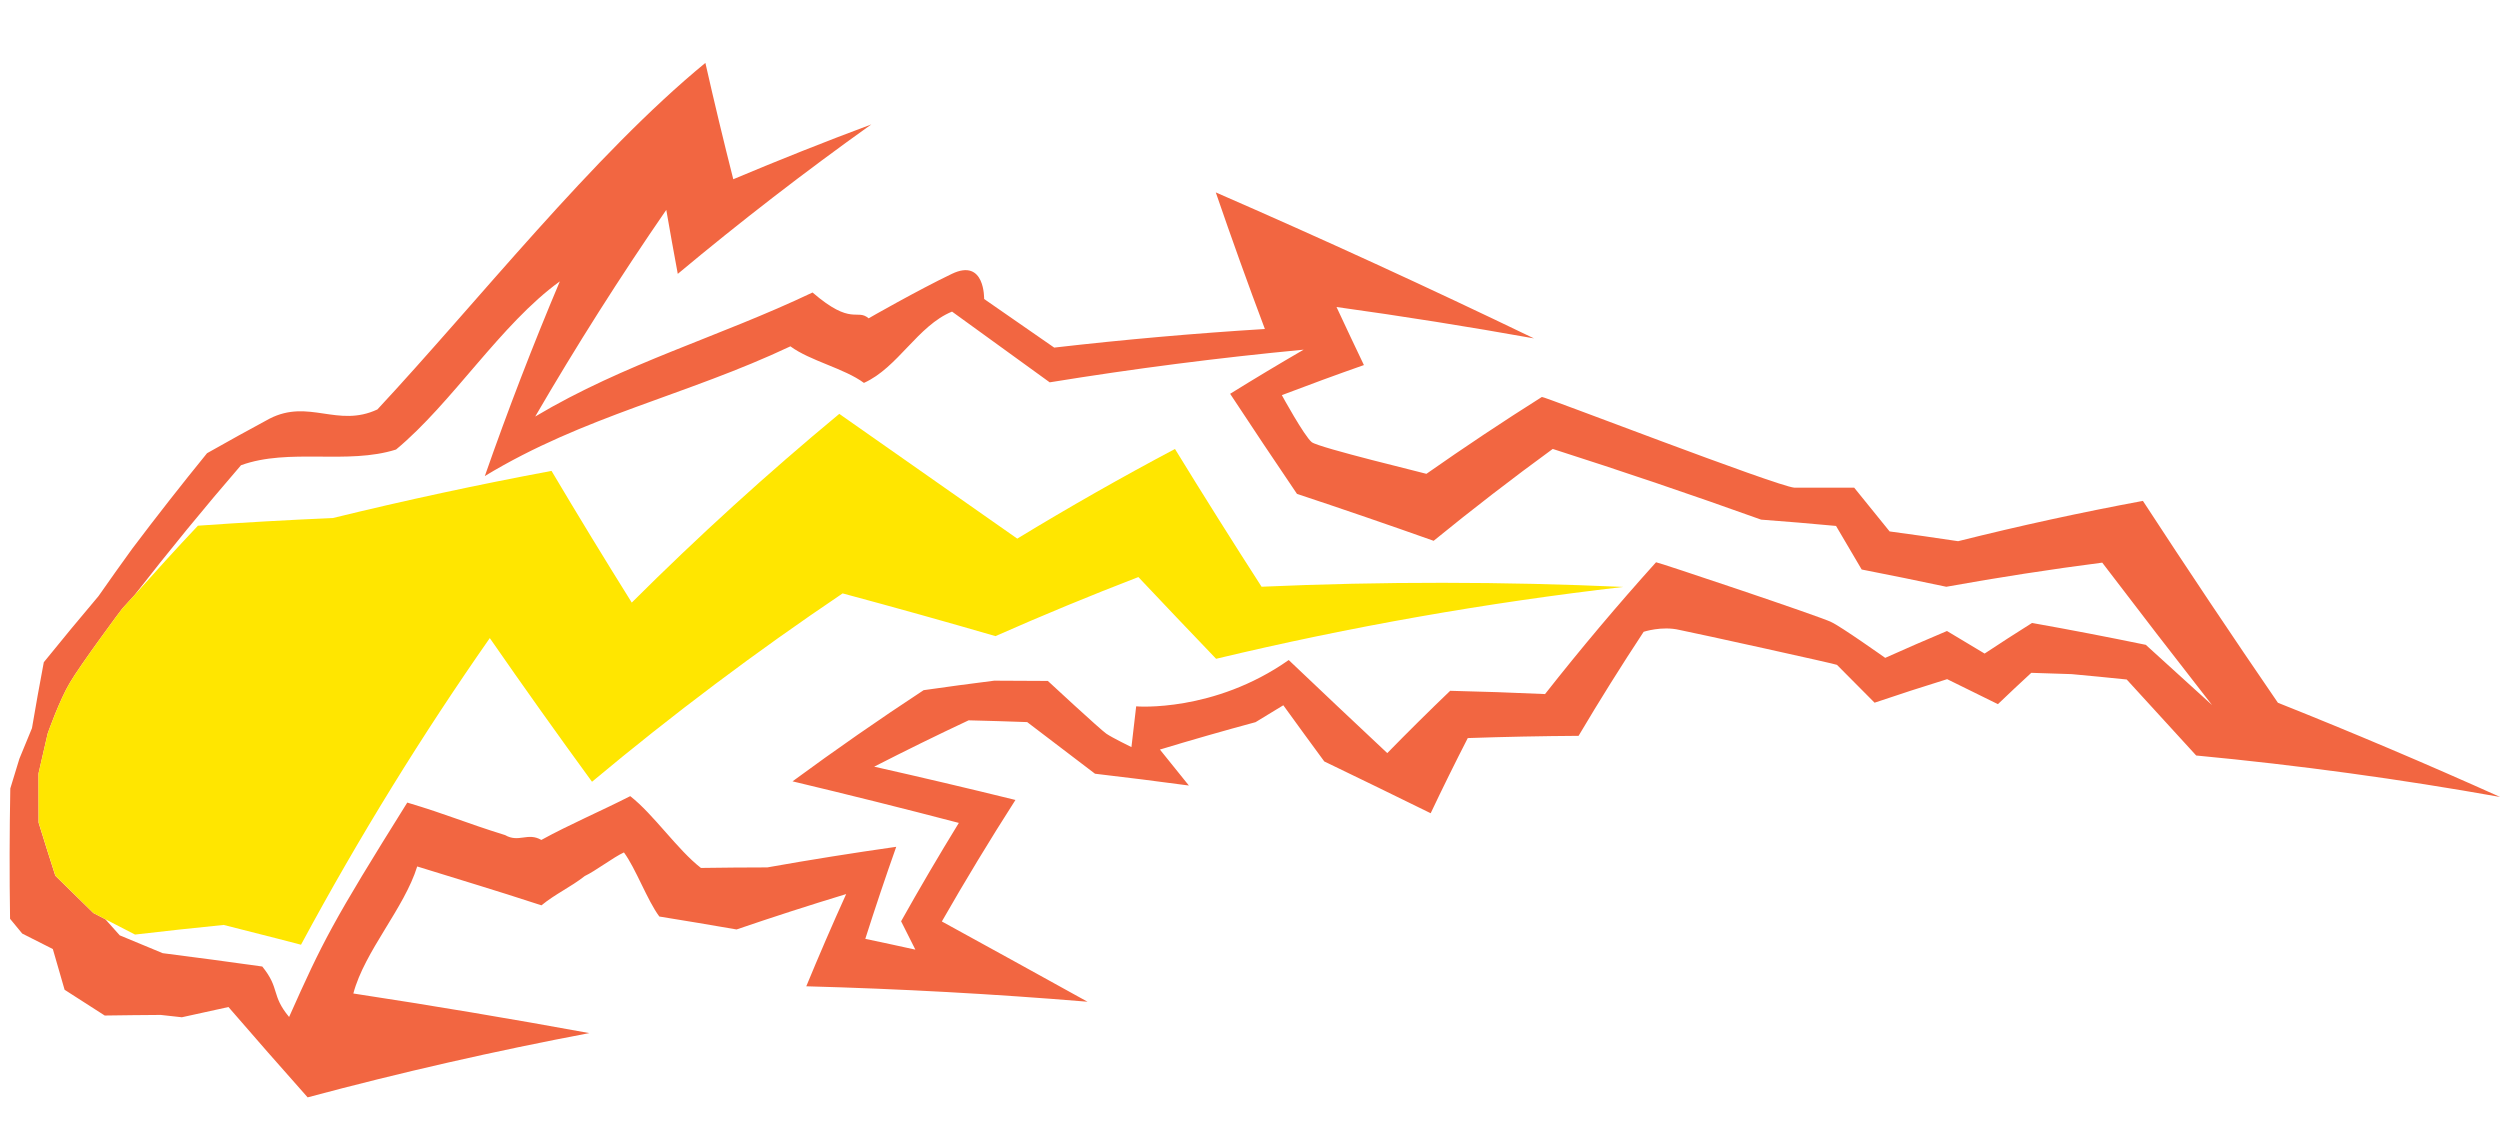 <?xml version="1.0" encoding="utf-8"?>
<!-- Generator: Adobe Illustrator 17.0.0, SVG Export Plug-In . SVG Version: 6.00 Build 0)  -->
<!DOCTYPE svg PUBLIC "-//W3C//DTD SVG 1.1//EN" "http://www.w3.org/Graphics/SVG/1.1/DTD/svg11.dtd">
<svg version="1.1" id="Layer_1" xmlns="http://www.w3.org/2000/svg" xmlns:xlink="http://www.w3.org/1999/xlink" x="0px" y="0px"
	 width="75px" height="33.875px" viewBox="0 0 75 33.875" style="enable-background:new 0 0 75 33.875;" xml:space="preserve">
<path id="color2" style="fill:#F26641;" d="M0.302,27.564c0.121,0.148,0.244,0.295,0.365,0.443c0.306,0.155,0.612,0.31,0.918,0.464
	c0.116,0.408,0.233,0.815,0.353,1.222c0.402,0.258,0.802,0.515,1.204,0.773c0.56-0.009,1.12-0.014,1.68-0.018
	c0.212,0.023,0.423,0.047,0.634,0.07c0.465-0.105,0.931-0.207,1.398-0.307c0.786,0.91,1.578,1.814,2.375,2.71
	c2.795-0.749,5.615-1.391,8.45-1.928c-2.355-0.431-4.716-0.828-7.079-1.188c0.336-1.268,1.53-2.56,1.916-3.811
	c1.59,0.495,2.142,0.65,3.727,1.166c0.438-0.356,0.856-0.532,1.3-0.879c0.313-0.146,0.86-0.564,1.175-0.708
	c0.356,0.483,0.703,1.443,1.062,1.923c0.773,0.125,1.545,0.254,2.317,0.388c1.09-0.373,2.187-0.727,3.288-1.062
	c-0.415,0.915-0.814,1.838-1.197,2.767c2.817,0.076,5.63,0.23,8.437,0.463c-1.455-0.806-2.912-1.608-4.37-2.408
	c0.706-1.234,1.443-2.45,2.208-3.645c-1.409-0.347-2.822-0.68-4.238-0.999c0.938-0.48,1.882-0.944,2.833-1.39
	c0.586,0.014,1.172,0.032,1.757,0.053c0.678,0.516,1.357,1.033,2.035,1.549c0.94,0.109,1.878,0.228,2.816,0.354
	c-0.291-0.359-0.58-0.719-0.869-1.079c0.953-0.289,1.91-0.563,2.869-0.822c0.277-0.171,0.554-0.339,0.833-0.507
	c0.407,0.564,0.817,1.125,1.229,1.685c1.067,0.514,2.13,1.032,3.192,1.554c0.359-0.757,0.73-1.509,1.113-2.255
	c1.109-0.038,2.218-0.06,3.324-0.067c0.625-1.055,1.276-2.095,1.952-3.121c0,0,0.548-0.181,1.074-0.056
	c0.533,0.105,4.731,1.031,4.726,1.048c0.375,0.378,0.751,0.756,1.128,1.135c0.723-0.245,1.449-0.481,2.177-0.706
	c0.509,0.248,1.017,0.499,1.523,0.75c0.33-0.316,0.663-0.629,1.001-0.94c0.404,0.011,0.808,0.024,1.211,0.039
	c0.551,0.05,1.102,0.104,1.652,0.161c0.693,0.761,1.387,1.521,2.084,2.28c3.068,0.291,6.111,0.707,9.117,1.244
	c-2.195-0.987-4.417-1.931-6.665-2.826c-1.375-2.005-2.725-4.024-4.05-6.056c-1.859,0.345-3.707,0.749-5.544,1.209
	c-0.684-0.103-1.368-0.201-2.055-0.293c-0.354-0.436-0.709-0.874-1.063-1.313c0-0.001-1.251,0-1.796,0
	c-0.526-0.042-7.556-2.758-7.573-2.721c-1.173,0.74-2.327,1.509-3.464,2.306c0.003-0.009-3.216-0.78-3.439-0.949
	c-0.222-0.177-0.899-1.411-0.898-1.412c0.817-0.311,1.638-0.613,2.462-0.902c-0.277-0.579-0.551-1.16-0.822-1.742
	c1.984,0.275,3.96,0.59,5.924,0.942c-3.148-1.518-6.33-2.979-9.546-4.38c0.472,1.374,0.962,2.74,1.473,4.098
	c-2.107,0.13-4.215,0.316-6.32,0.558c-0.7-0.487-1.401-0.973-2.102-1.458c-0.002,0.001,0.034-1.236-0.969-0.754
	c-1.005,0.481-2.497,1.332-2.496,1.334c-0.356-0.304-0.501,0.243-1.683-0.775c-2.819,1.342-5.623,2.114-8.32,3.721
	c1.231-2.117,2.543-4.185,3.932-6.2c0.111,0.641,0.226,1.281,0.345,1.92c1.88-1.569,3.818-3.066,5.807-4.484
	c-1.39,0.519-2.771,1.068-4.142,1.645c-0.294-1.159-0.573-2.322-0.837-3.49c-3.359,2.757-6.864,7.204-9.839,10.396
	c-1.197,0.559-2.058-0.327-3.236,0.277c-0.628,0.338-1.253,0.684-1.875,1.036c-0.765,0.94-1.514,1.896-2.246,2.867
	c-0.341,0.47-0.677,0.943-1.01,1.42C2.4,18.54,1.853,19.2,1.314,19.867c-0.125,0.659-0.243,1.318-0.355,1.978
	c-0.127,0.304-0.253,0.61-0.377,0.916c-0.092,0.297-0.183,0.595-0.273,0.893C0.285,24.957,0.282,26.261,0.302,27.564z M1.155,23.205
	c0.089-0.4,0.181-0.799,0.275-1.197c-0.002,0,0.36-1.018,0.666-1.525c0.297-0.514,1.57-2.233,1.575-2.229
	c0.117-0.133,0.24-0.26,0.358-0.392c1.036-1.331,2.103-2.634,3.201-3.905c1.444-0.524,3.192-0.008,4.651-0.471
	c1.695-1.406,3.137-3.761,4.914-5.045c-0.812,1.923-1.562,3.871-2.25,5.84c2.984-1.808,6.033-2.411,9.167-3.891
	c0.589,0.436,1.618,0.661,2.206,1.097c1.016-0.454,1.615-1.719,2.643-2.139c0.977,0.706,1.954,1.414,2.93,2.122
	c2.533-0.412,5.076-0.739,7.619-0.98c-0.741,0.43-1.476,0.871-2.206,1.324c0.662,1.005,1.329,2.006,2.005,3.002
	c1.372,0.456,2.739,0.925,4.1,1.408c1.166-0.951,2.358-1.87,3.573-2.756c2.099,0.672,4.183,1.379,6.251,2.121
	c0.751,0.056,1.5,0.119,2.248,0.189c0.255,0.437,0.512,0.872,0.769,1.307c0.849,0.166,1.694,0.338,2.539,0.518
	c1.555-0.28,3.115-0.522,4.678-0.724c1.088,1.43,2.186,2.854,3.294,4.272c-0.661-0.602-1.323-1.204-1.987-1.806
	c-1.132-0.233-2.27-0.453-3.413-0.656c-0.478,0.301-0.953,0.606-1.423,0.918c-0.376-0.227-0.751-0.452-1.129-0.677
	c-0.621,0.261-1.239,0.531-1.853,0.806c0,0-1.343-0.952-1.619-1.074c-0.266-0.146-5.246-1.814-5.256-1.794
	c-1.155,1.282-2.265,2.6-3.33,3.954c-0.947-0.043-1.895-0.076-2.846-0.098c-0.639,0.613-1.268,1.236-1.887,1.869
	c-0.989-0.927-1.974-1.857-2.957-2.792c-2.244,1.578-4.569,1.393-4.576,1.389c-0.05,0.408-0.097,0.816-0.142,1.223
	c0,0-0.578-0.282-0.753-0.402c-0.176-0.12-1.755-1.582-1.755-1.583c-0.536-0.005-1.072-0.008-1.608-0.008
	c-0.707,0.089-1.413,0.184-2.118,0.285c-1.333,0.875-2.644,1.787-3.933,2.735c1.668,0.398,3.331,0.813,4.989,1.247
	c-0.596,0.971-1.174,1.955-1.732,2.951c0.142,0.284,0.284,0.567,0.428,0.851c-0.501-0.11-1.001-0.219-1.502-0.324
	c0.295-0.926,0.604-1.846,0.928-2.761c-1.291,0.184-2.581,0.389-3.868,0.618c-0.664,0.001-1.328,0.006-1.991,0.016
	c-0.7-0.541-1.422-1.61-2.121-2.154c-0.857,0.438-1.821,0.849-2.667,1.314c-0.407-0.237-0.679,0.092-1.086-0.145
	c-1.245-0.387-1.688-0.603-2.936-0.976c-2.244,3.59-2.534,4.163-3.545,6.432c-0.547-0.658-0.266-0.849-0.805-1.514
	c-0.995-0.14-1.991-0.273-2.987-0.4c-0.43-0.179-0.86-0.357-1.289-0.535c-0.145-0.16-0.288-0.323-0.433-0.484
	c-0.12-0.062-0.24-0.124-0.359-0.186c-0.381-0.372-0.762-0.745-1.141-1.119c-0.17-0.53-0.338-1.06-0.502-1.593
	C1.155,24.189,1.153,23.697,1.155,23.205z"/>
<path id="color1" style="fill:#FFE600;" d="M1.43,22.007c-0.002,0,0.36-1.018,0.666-1.525c0.297-0.514,1.57-2.233,1.575-2.229
	c0.117-0.133,0.24-0.26,0.358-0.392c0.628-0.705,1.261-1.405,1.909-2.09c1.348-0.095,2.698-0.172,4.048-0.23
	c2.177-0.533,4.365-1.004,6.56-1.414c0.788,1.328,1.591,2.645,2.407,3.951c1.992-1.987,4.07-3.875,6.225-5.662
	c1.781,1.246,3.561,2.494,5.34,3.743c1.552-0.944,3.13-1.841,4.731-2.69c0.851,1.388,1.717,2.765,2.598,4.133
	c3.627-0.16,7.249-0.156,10.851,0.006c-4.092,0.473-8.174,1.189-12.215,2.156c-0.781-0.814-1.558-1.632-2.332-2.452
	c-1.441,0.555-2.87,1.146-4.287,1.772c-1.523-0.443-3.052-0.87-4.585-1.282c-2.592,1.747-5.103,3.632-7.519,5.651
	c-1.038-1.423-2.061-2.859-3.066-4.31c-2.015,2.882-3.915,5.95-5.664,9.199C8.821,28.287,8.108,28.1,6.71,27.748
	c-0.887,0.089-1.774,0.185-2.659,0.289c-0.296-0.153-0.592-0.306-0.889-0.459c-0.12-0.062-0.24-0.124-0.359-0.186
	c-0.381-0.372-0.762-0.745-1.141-1.119c-0.17-0.53-0.338-1.06-0.502-1.593c-0.005-0.492-0.007-0.984-0.005-1.476
	C1.244,22.805,1.336,22.406,1.43,22.007z"/>
</svg>
